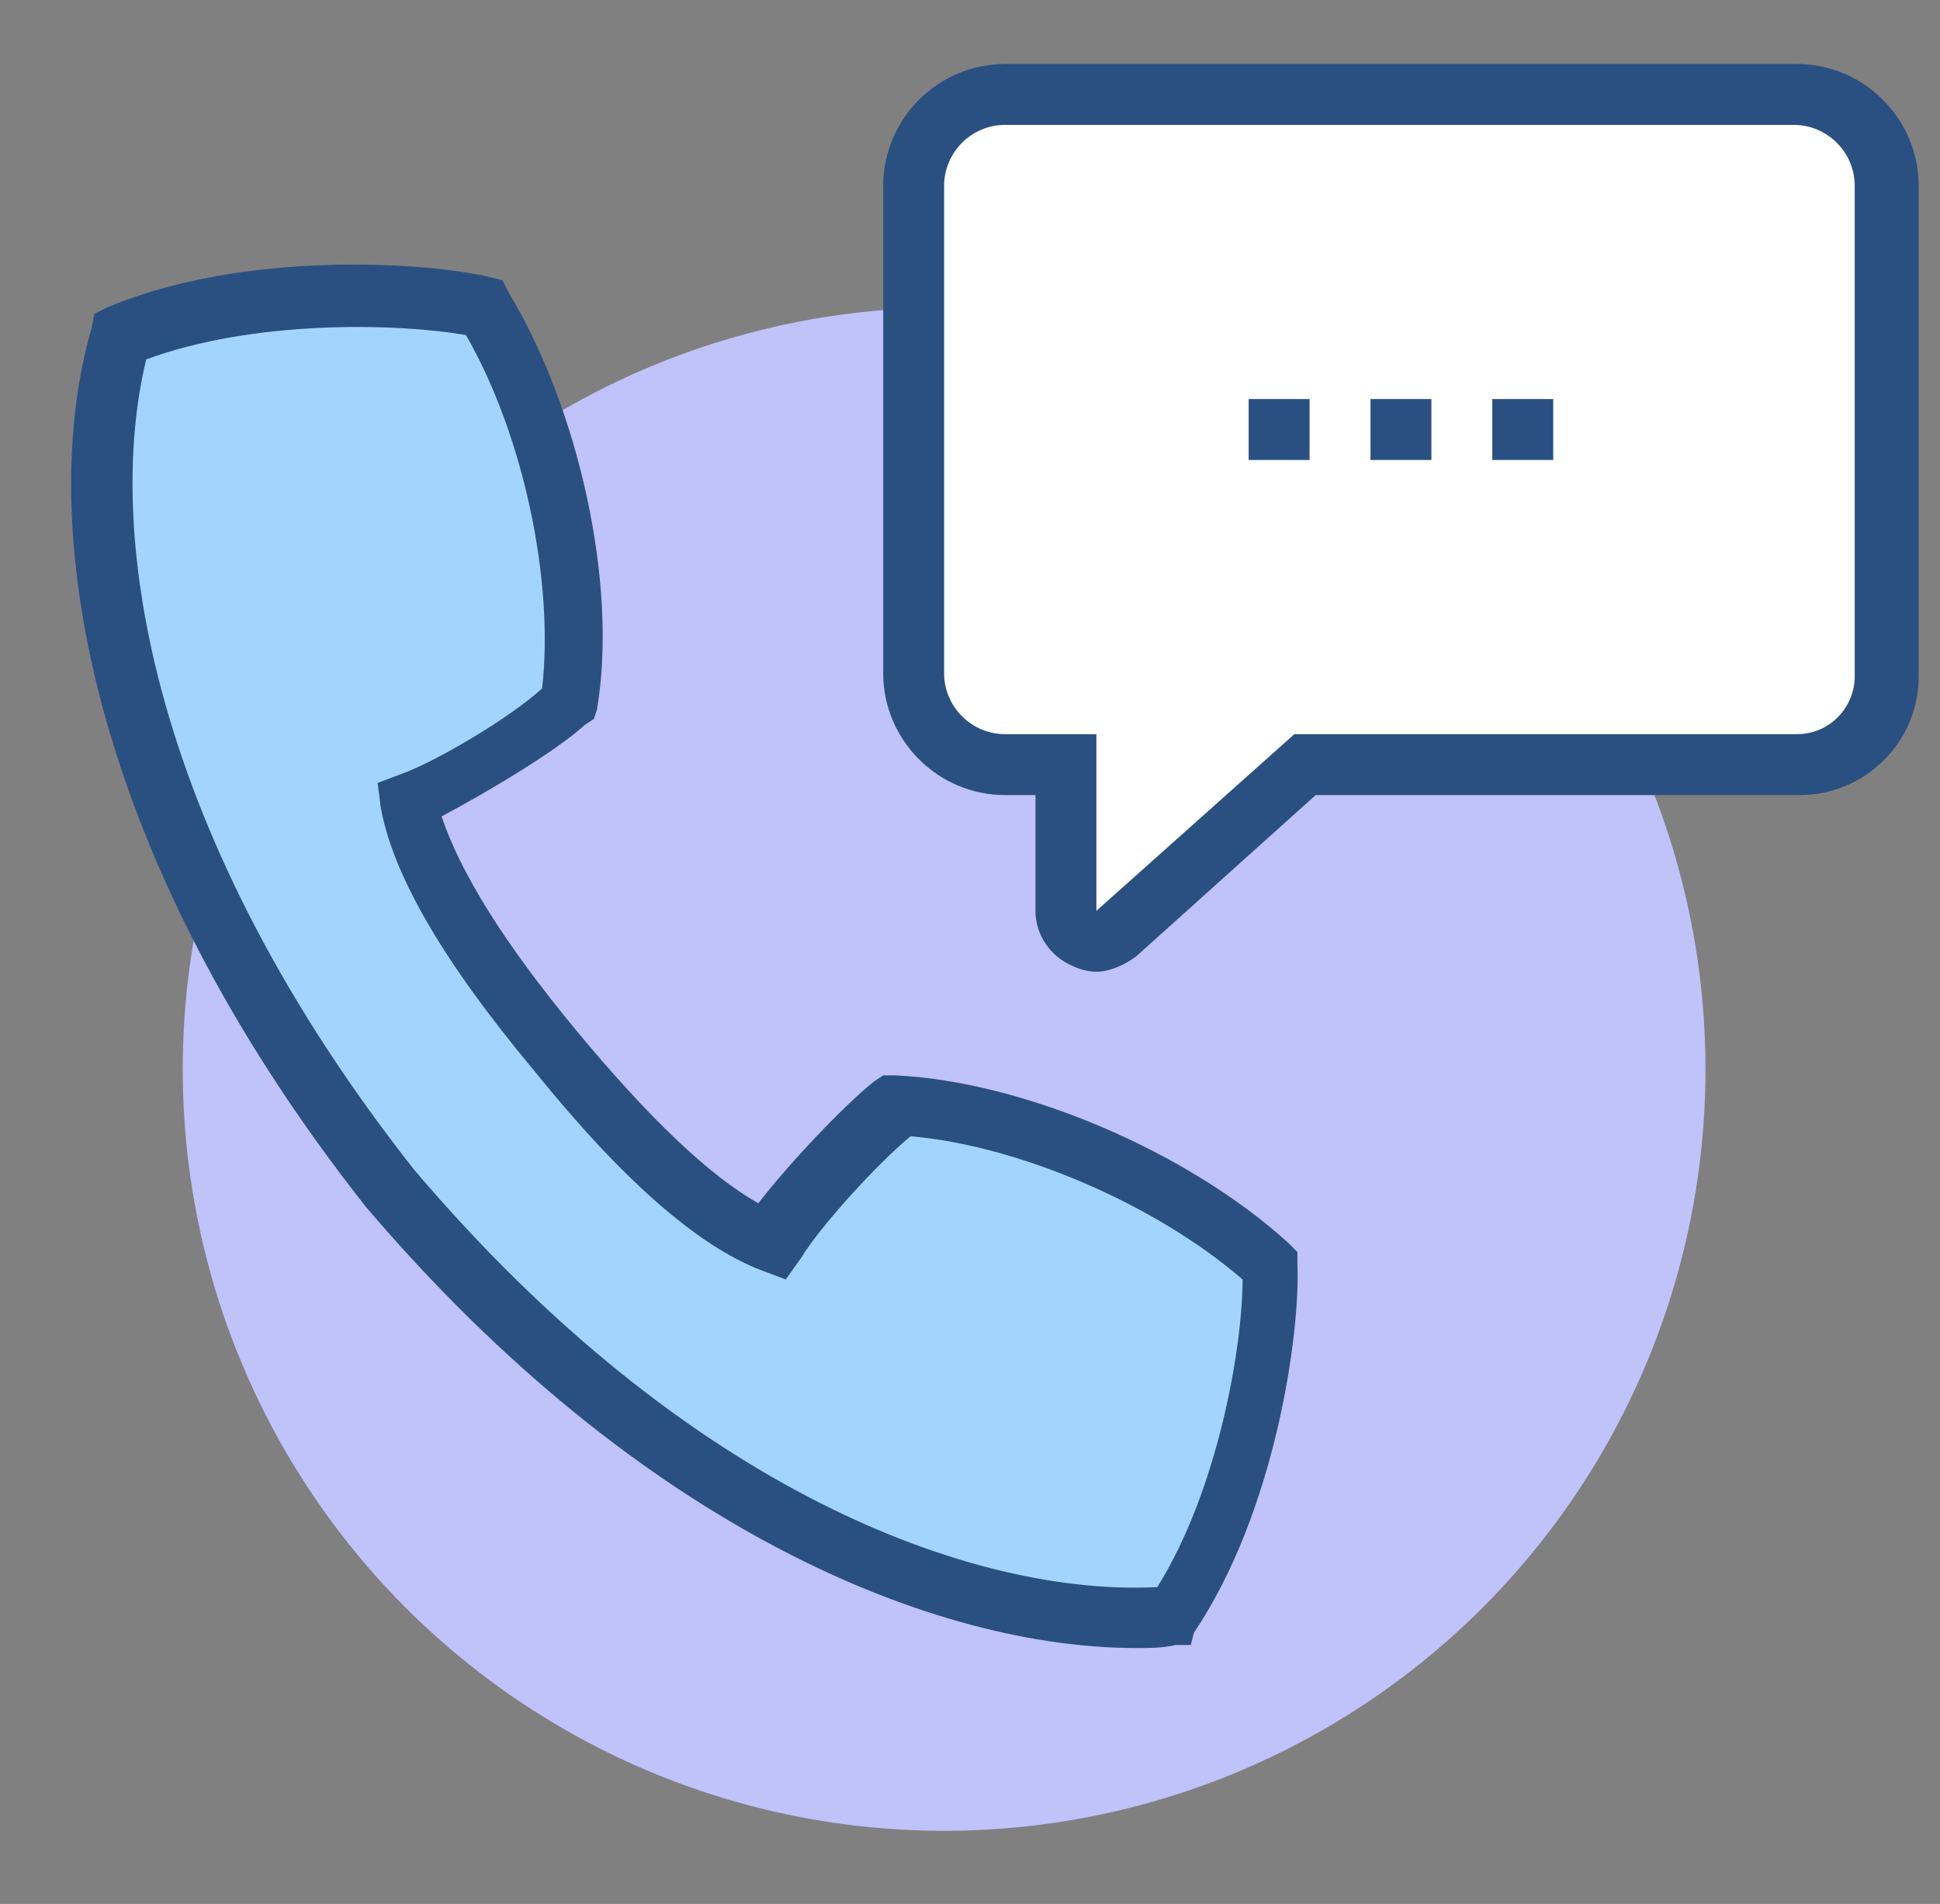 <?xml version="1.0" encoding="utf-8"?>
<!-- Generator: Adobe Illustrator 26.2.1, SVG Export Plug-In . SVG Version: 6.00 Build 0)  -->
<svg version="1.1" id="Layer_1" xmlns="http://www.w3.org/2000/svg" xmlns:xlink="http://www.w3.org/1999/xlink" x="0px" y="0px"
	 width="63.7px" height="62.5px" viewBox="0 0 63.7 62.5" style="enable-background:new 0 0 63.7 62.5;" xml:space="preserve">
<rect x="0" y="0" width="63.7" height="62.5" fill="#808080" stroke="none"/>
<style type="text/css">
	.st0{fill:#C0C2FA;}
	.st1{fill:#FFFFFF;}
	.st2{fill:#2A5082;}
	.st3{fill:#A3D4FF;}
</style>
<circle class="st0" cx="31" cy="35.1" r="25"/>
<g>
	<path class="st1" d="M62,6.1v16.1c0,1.6-1.3,2.9-2.9,2.9H42.8l-6.2,5.5C36,31.2,35,30.8,35,29.9v-4.8h-2c-1.7,0-3-1.4-3-3v-16
		c0-1.7,1.3-3,3-3h26C60.6,3.1,62,4.5,62,6.1z"/>
	<path class="st2" d="M36,31.9c-0.3,0-0.6-0.1-0.8-0.2c-0.7-0.3-1.2-1-1.2-1.8v-3.8h-1c-2.2,0-4-1.8-4-4v-16c0-2.2,1.8-4,4-4h26
		c2.2,0,4,1.8,4,4v16.1c0,2.2-1.8,3.9-3.9,3.9H43.2l-5.9,5.3C36.9,31.7,36.4,31.9,36,31.9z M33,4.1c-1.1,0-2,0.9-2,2v16
		c0,1.1,0.9,2,2,2h3v5.8l6.5-5.8H59c1.1,0,1.9-0.9,1.9-1.9V6.1c0-1.1-0.9-2-2-2H33z"/>
</g>
<g>
	<path class="st3" d="M41.8,41.5c-3.1-2.8-8.3-5.1-12.2-5.2c-1.1,0.8-3.3,3.3-4.1,4.4c-2.3-0.9-4.8-3.5-7.1-6.3
		c-2.3-2.8-4.4-5.8-4.8-8.2c1.3-0.5,4.1-2.2,5.2-3.2c0.6-3.9-0.6-9.4-2.8-13c-2.4-0.5-8-0.7-12,1c-1.4,5-1.1,15.4,8.9,28
		c10.4,12.2,20.6,14.5,25.7,14.1C40.9,49.5,41.8,43.9,41.8,41.5z"/>
	<path class="st2" d="M37.3,54.1c-6.5,0-16.2-3.8-25.3-14.5C2.7,27.8,1.2,17,3,10.8l0.1-0.5l0.4-0.2C8,8.2,14,8.6,16.1,9.1l0.4,0.1
		l0.2,0.4c2.3,3.8,3.6,9.6,2.9,13.7l-0.1,0.3l-0.3,0.2c-1,0.9-3.2,2.2-4.7,3c0.6,1.8,2,4.1,4.4,7c2.4,2.9,4.4,4.8,6,5.7
		c1-1.3,2.8-3.2,3.8-4l0.3-0.2l0.4,0c4.2,0.2,9.6,2.5,12.9,5.5l0.3,0.3l0,0.4c0.1,2.2-0.7,8.1-3.4,12.1L39.1,54l-0.5,0
		C38.2,54.1,37.7,54.1,37.3,54.1z M4.8,11.8c-1.4,5.8,0.2,15.7,8.8,26.6c9,10.6,18.4,14,24.4,13.7c2-3.2,2.8-7.9,2.8-10.1
		c-2.9-2.5-7.4-4.4-10.9-4.7c-1.1,0.9-3,3-3.6,4L25.8,42l-0.8-0.3c-2.1-0.8-4.6-3-7.5-6.6c-3-3.6-4.6-6.4-5-8.6l-0.1-0.8l0.8-0.3
		c1.1-0.4,3.5-1.8,4.6-2.8c0.4-3.5-0.6-8.3-2.5-11.6C13,10.6,8.3,10.5,4.8,11.8z"/>
</g>
<rect x="41" y="13.1" class="st2" width="2" height="2"/>
<rect x="45" y="13.1" class="st2" width="2" height="2"/>
<rect x="49" y="13.1" class="st2" width="2" height="2"/>
</svg>
